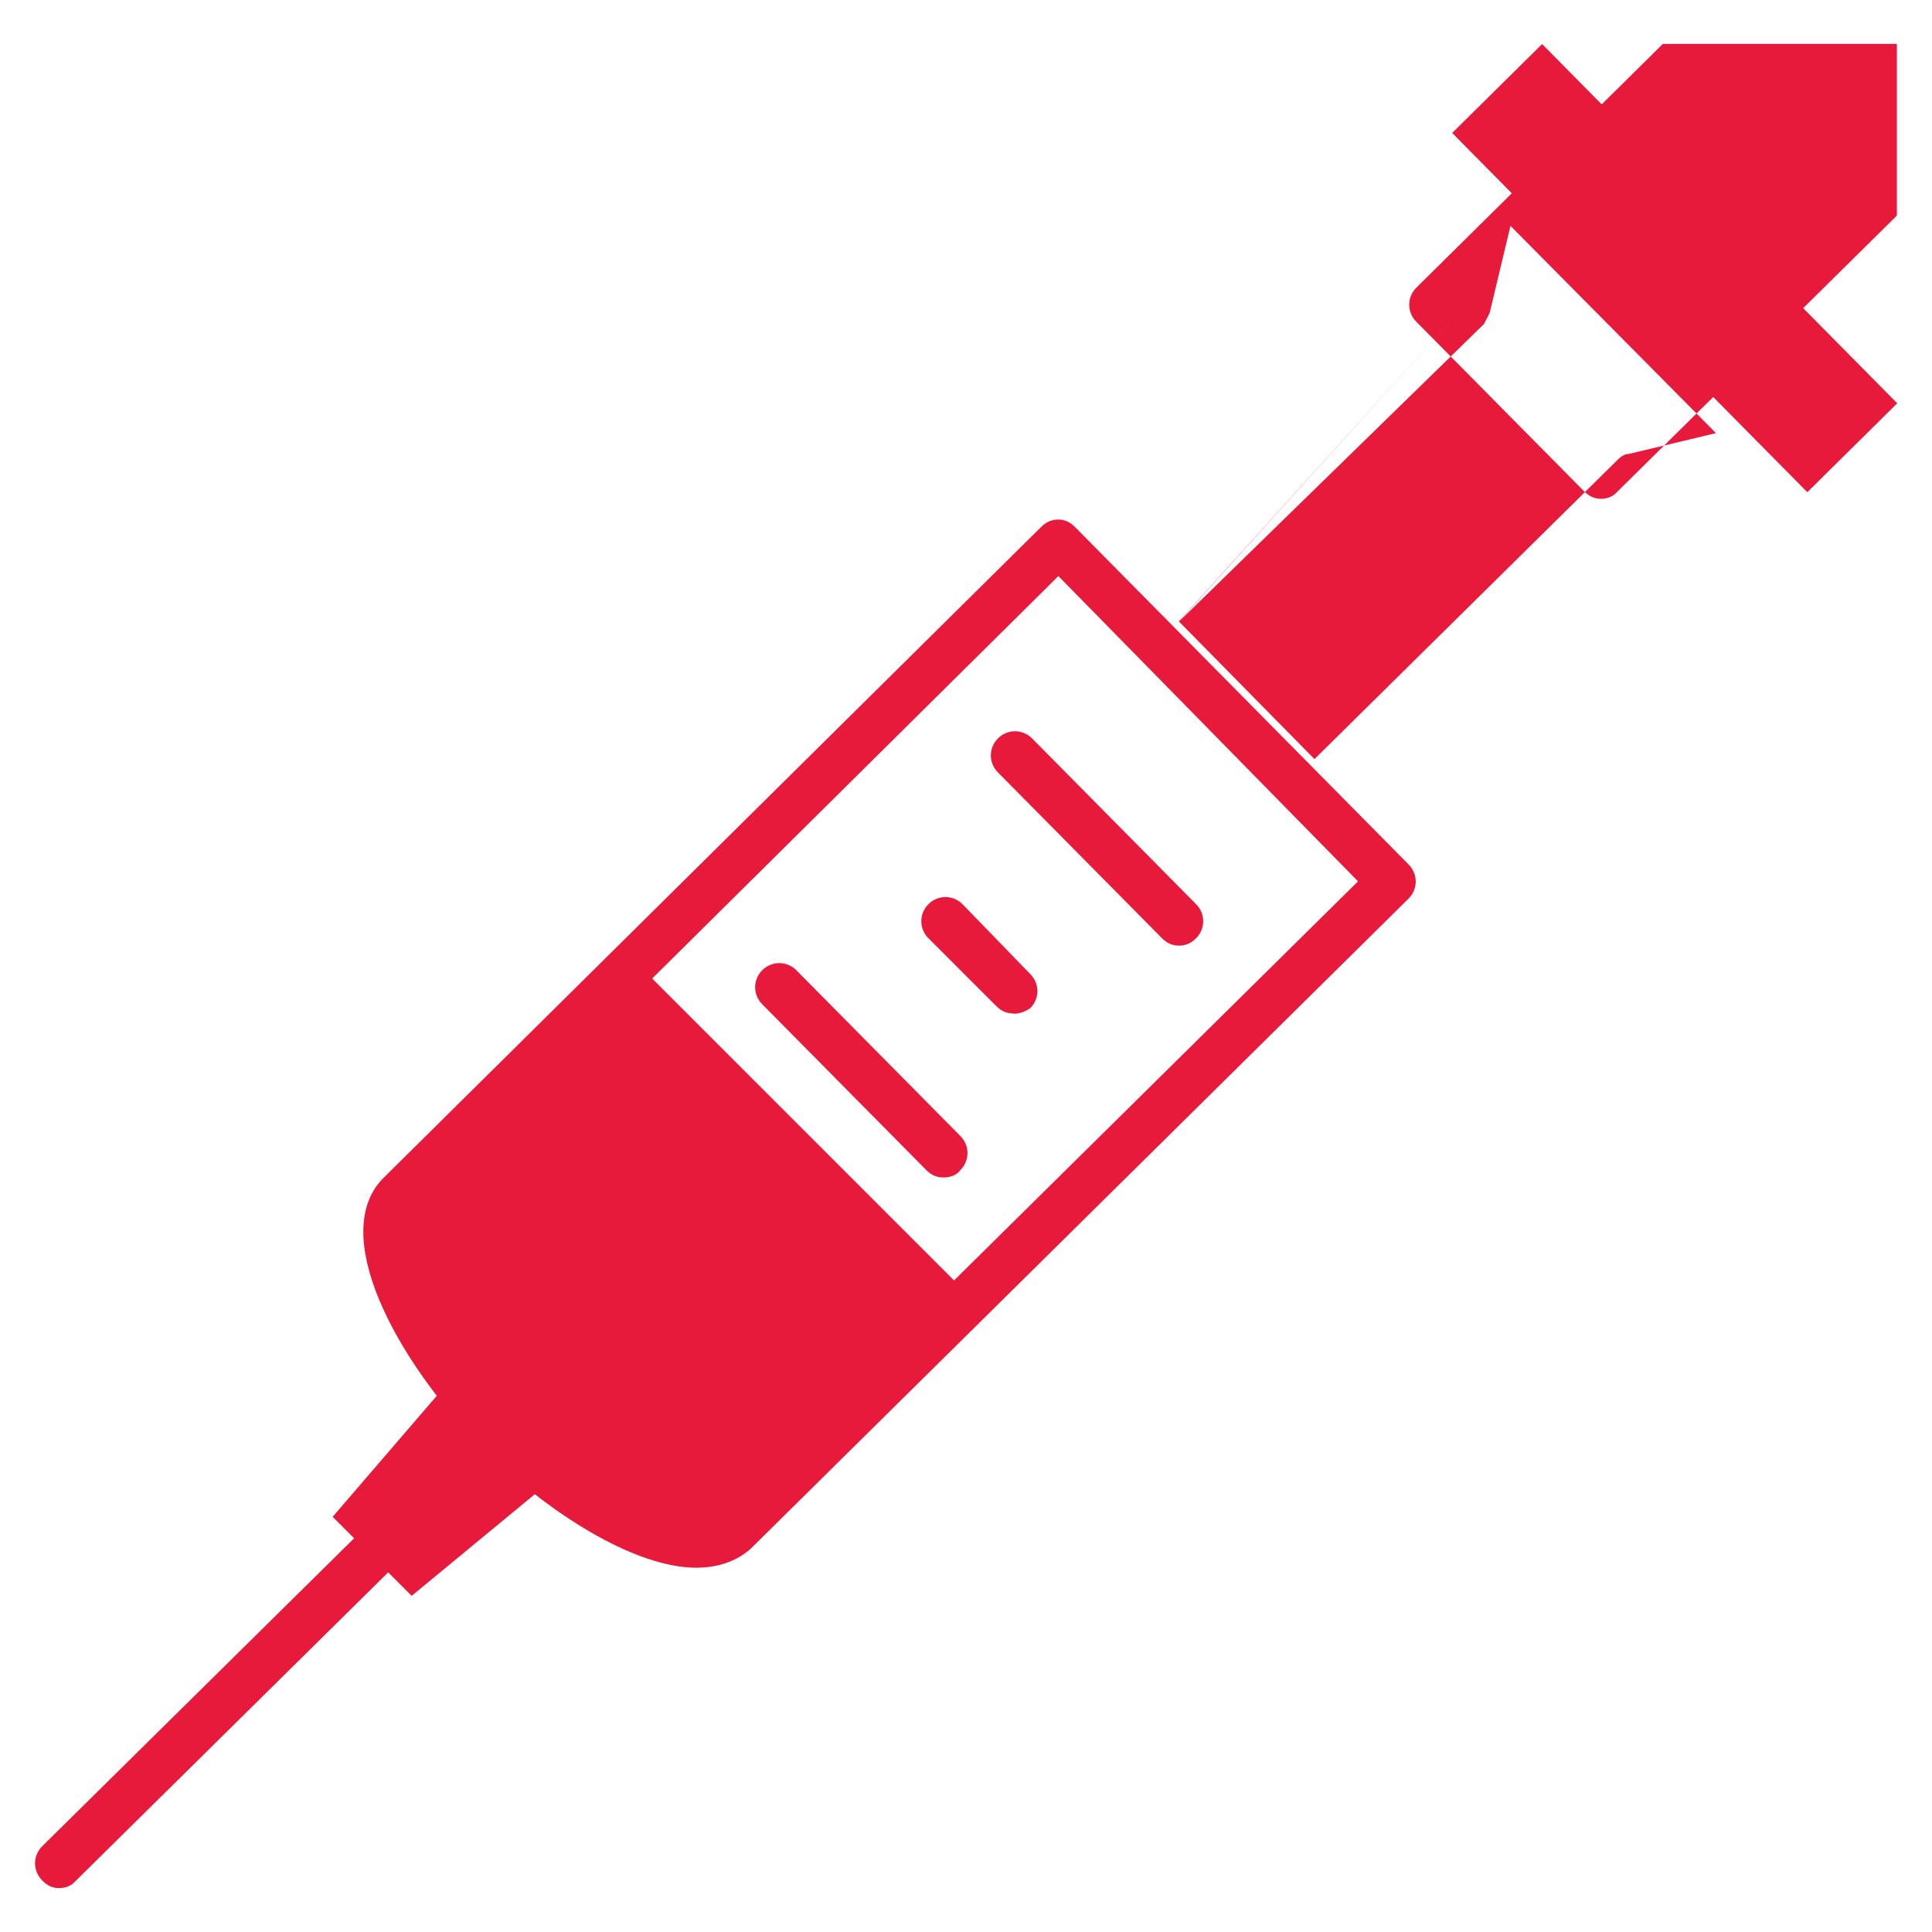 <?xml version="1.0" encoding="UTF-8"?><svg id="Layer_1" xmlns="http://www.w3.org/2000/svg" xmlns:xlink="http://www.w3.org/1999/xlink" viewBox="0 0 55 55"><defs><style>.cls-1{fill:#e81a3b;}.cls-1,.cls-2{stroke-width:0px;}.cls-2{fill:none;}.cls-3{clip-path:url(#clippath-1);}.cls-4{clip-path:url(#clippath);}</style><clipPath id="clippath"><rect class="cls-2" x="1" y="1.25" width="53" height="52.5"/></clipPath><clipPath id="clippath-1"><rect class="cls-2" x="1" y="1.25" width="53" height="52.5"/></clipPath></defs><g class="cls-4"><path class="cls-1" d="m18.16,27.45l-6.6,6.44c-1.07,1.07.16,4.08,2.79,6.76,2.63,2.63,5.63,3.92,6.71,2.84l6.49-6.65-9.39-9.39Z"/><path class="cls-1" d="m1.68,53.75c-.16,0-.32-.05-.48-.22-.27-.27-.27-.7,0-.97l12.66-12.5c.27-.27.7-.27.97,0,.27.27.27.7,0,.97l-12.72,12.56c-.11.11-.27.16-.43.16"/></g><polygon class="cls-1" points="11.72 45.43 9.47 43.18 13.17 38.88 16.07 41.84 11.72 45.43"/><rect class="cls-1" x="45.87" y=".44" width="3.6" height="14.38" transform="translate(8.41 35.72) rotate(-44.67)"/><g class="cls-3"><path class="cls-1" d="m41.72,8.67-8.16,9.02l3.86,3.92,8.64-8.53c.11-.11.22-.16.32-.16l2.47-.59-5.85-5.9-.59,2.47c-.05.11-.11.21-.16.32l-8.69,8.48Zm3.86,5.53c-.16,0-.32-.05-.48-.21l-4.78-4.83c-.27-.27-.27-.7,0-.97l9.01-8.91.81-3.38c.05-.21.21-.43.48-.48.22-.05.48,0,.64.16l7.51,7.62c.16.16.22.43.16.64-.05.21-.27.43-.48.48l-3.43.81-9.02,8.91c-.11.11-.27.16-.43.16"/><path class="cls-1" d="m30.13,16.4l-18.25,18.08c-.59.59.16,3.17,2.79,5.8,2.63,2.63,5.15,3.44,5.74,2.84l18.25-18.03-8.53-8.69Zm-10.3,28.23c-1.77,0-4.24-1.56-6.12-3.43-2.52-2.58-4.35-6.12-2.79-7.67L29.64,15c.11-.11.27-.21.48-.21.16,0,.32.05.48.21l9.5,9.61c.27.27.27.7,0,.97l-18.73,18.51c-.43.38-.97.54-1.56.54"/><path class="cls-1" d="m33.56,26.92c-.16,0-.32-.05-.48-.21l-4.67-4.72c-.27-.27-.27-.7,0-.97.27-.27.7-.27.97,0l4.67,4.72c.27.27.27.7,0,.97-.16.16-.32.21-.48.21"/><path class="cls-1" d="m28.84,28.85c-.16,0-.32-.05-.48-.21l-1.93-1.93c-.27-.27-.27-.7,0-.97.27-.27.7-.27.97,0l1.93,1.99c.27.27.27.7,0,.97-.16.11-.32.16-.48.16"/><path class="cls-1" d="m26.85,33.52c-.16,0-.32-.05-.48-.21l-4.67-4.72c-.27-.27-.27-.7,0-.97s.7-.27.97,0l4.67,4.72c.27.27.27.7,0,.97-.11.16-.32.21-.48.21"/></g></svg>
